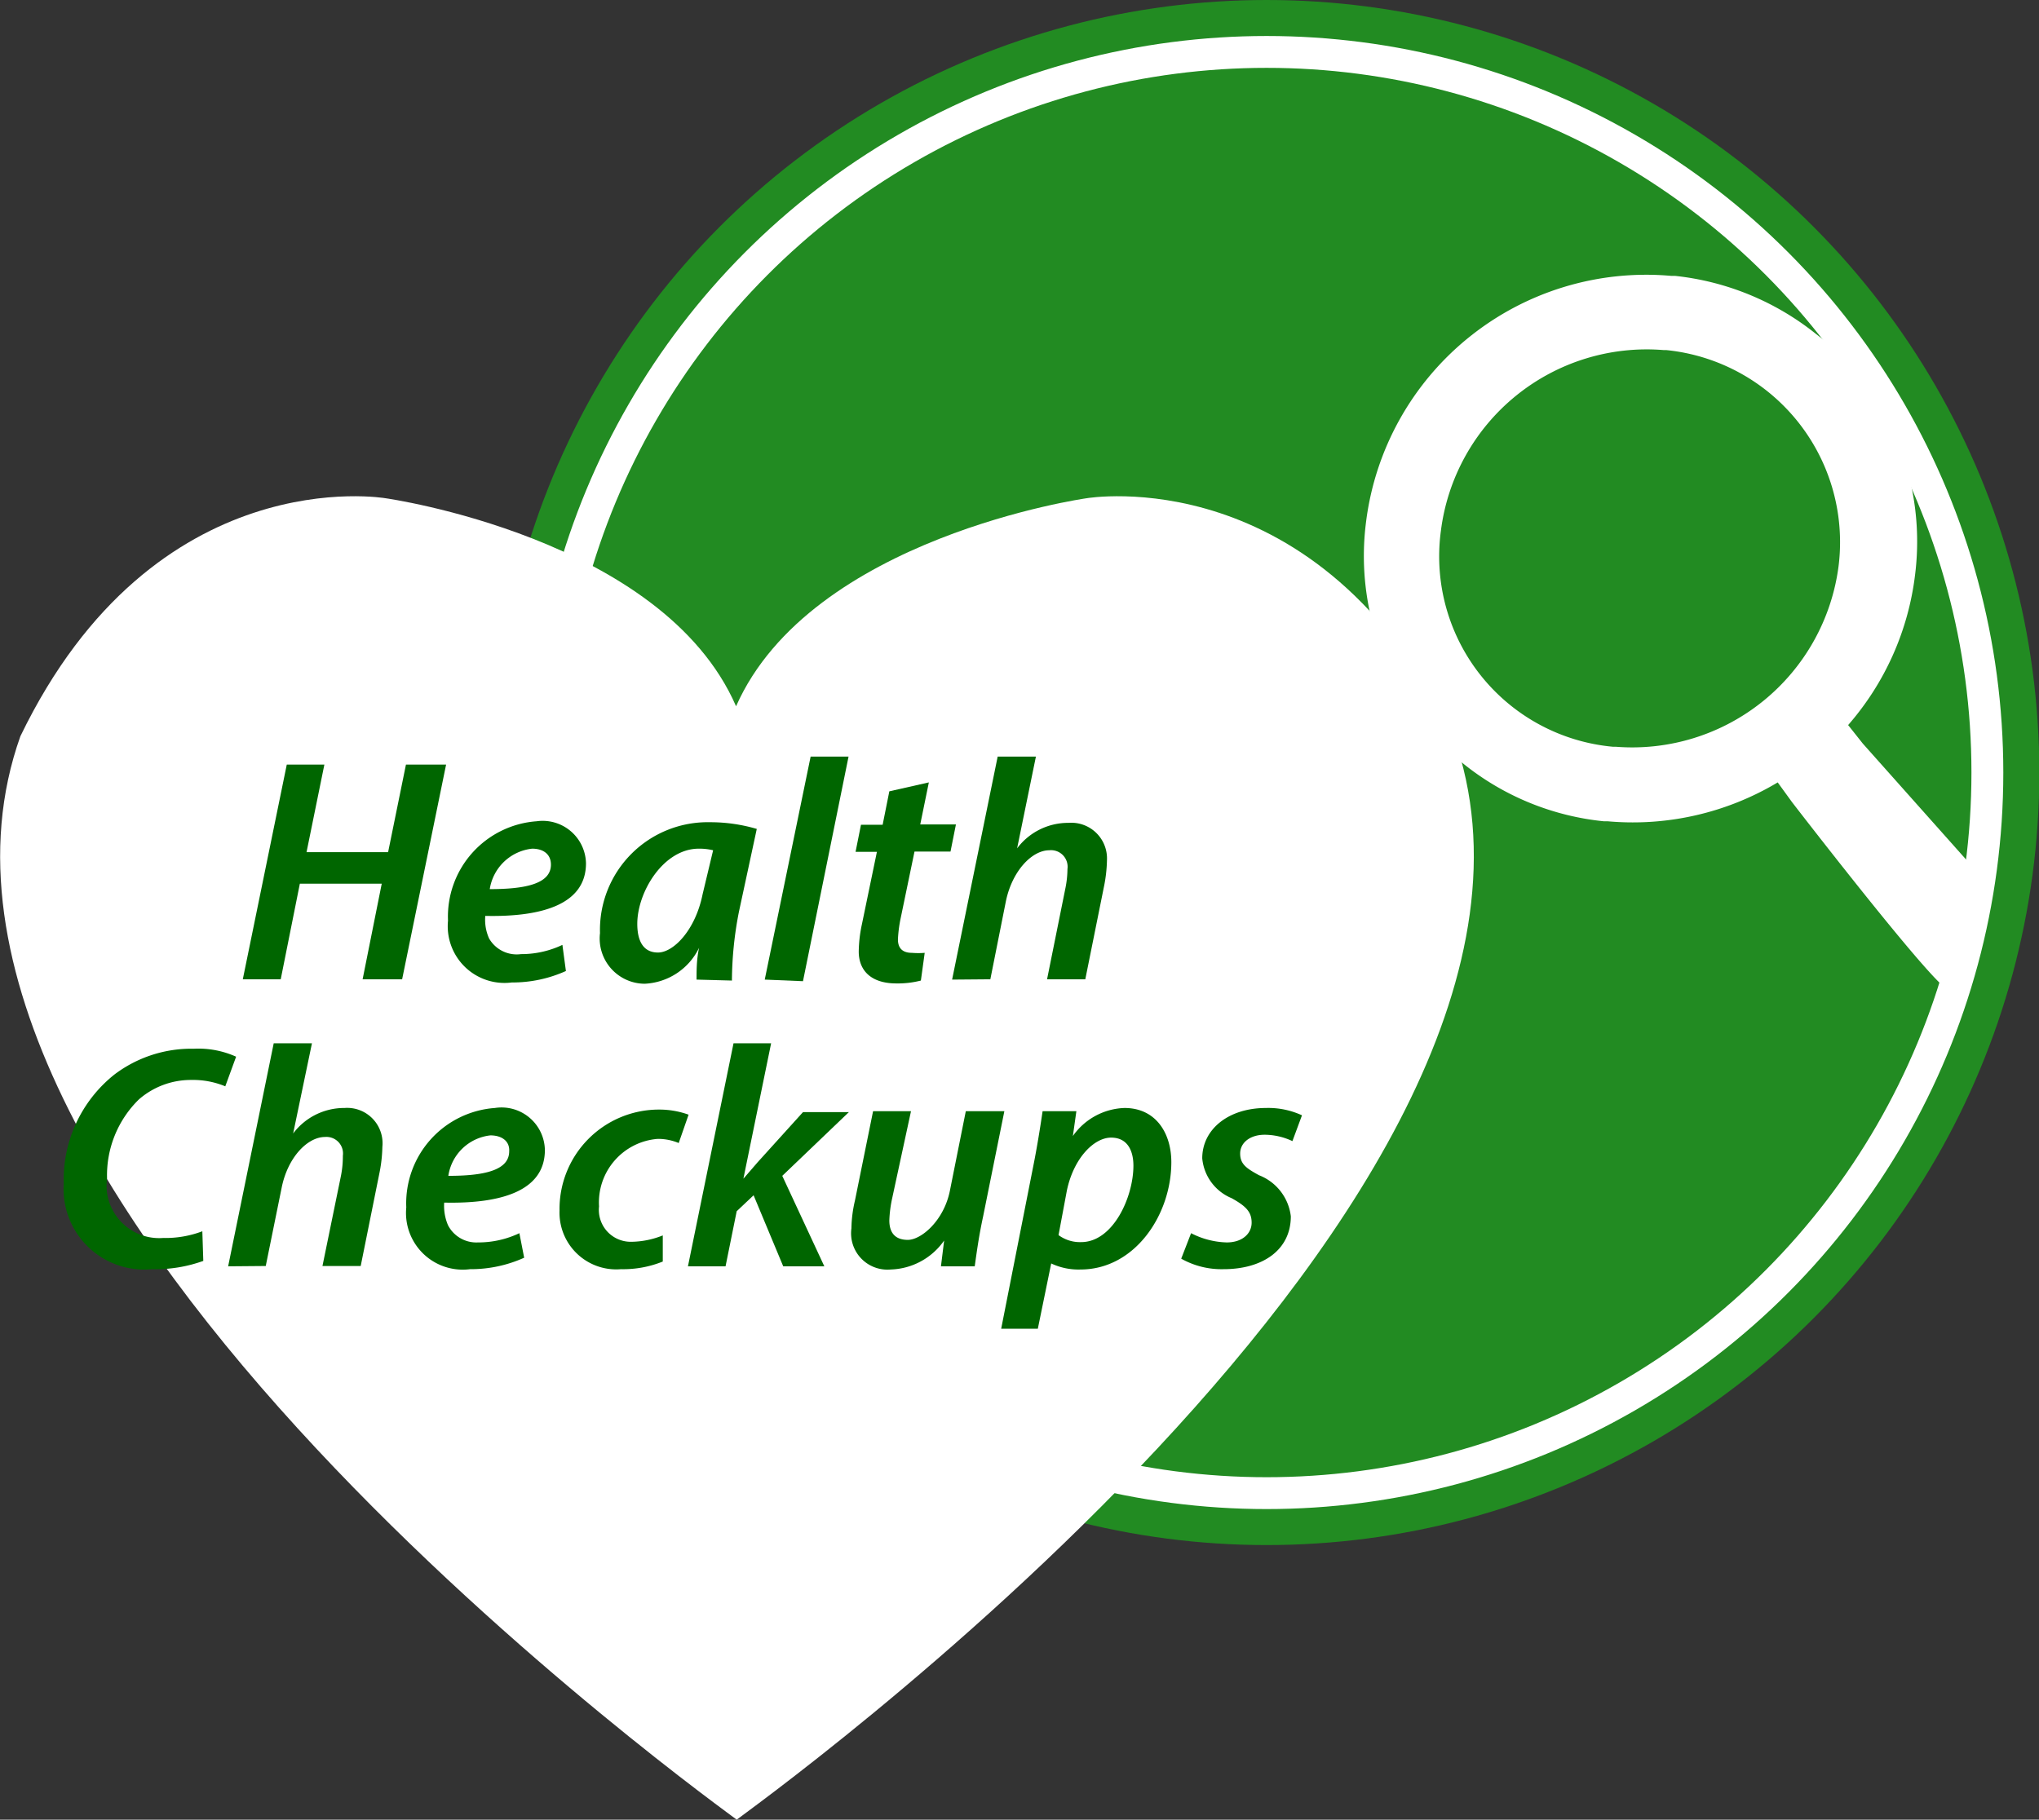 <svg xmlns="http://www.w3.org/2000/svg" viewBox="0 0 63.99 57.12"><rect x="0" y="0" width="63.99" height="57.12" fill="#333333" stroke="none"/><defs><style>.cls-1,.cls-2{fill:#228b22;}.cls-2{stroke:#fff;stroke-miterlimit:10;}.cls-3{fill:#fff;}.cls-4{fill:#060;}</style></defs><title>アセット 6</title><g id="レイヤー_2" data-name="レイヤー 2"><g id="Healthl_Checkups" data-name="Healthl Checkups"><circle class="cls-1" cx="39.75" cy="24.25" r="24.25"/><circle class="cls-2" cx="39.75" cy="24.25" r="22.62"/><path class="cls-3" d="M45.62,23.11c-4.23-8.73-11.52-7.47-11.52-7.47s-8.65,1.22-11,6.53c-2.31-5.31-11-6.53-11-6.53S4.86,14.38.64,23.11C-4.48,37.48,23,57,23.12,57.12h0C23.24,57,50.73,37.48,45.62,23.11Z"/><g id="レンズ"><path class="cls-3" d="M62.36,27.72l-3.9-4.38L58,22.76a8.77,8.77,0,0,0,2.1-4.71,8.38,8.38,0,0,0-1.79-6.31A8.15,8.15,0,0,0,57,10.49a8.51,8.51,0,0,0-4.43-1.83h-.12a8.86,8.86,0,0,0-9.58,7.73,8.37,8.37,0,0,0,7.46,9.39l.12,0a8.86,8.86,0,0,0,5.34-1.22l.45.62s4.62,6,4.92,5.88ZM50.69,23.44h-.08a6,6,0,0,1-5.39-6.78,6.51,6.51,0,0,1,7-5.67h.08a6.06,6.06,0,0,1,5.4,6.78,6.53,6.53,0,0,1-7,5.67Zm6.68-1.18h0Z"/></g><path class="cls-4" d="M10.18,24l-.56,2.75h2.56L12.74,24H14l-1.38,6.74H11.38l.6-3H9.41l-.6,3H7.62L9,24Z"/><path class="cls-4" d="M17.76,30.48a4.07,4.07,0,0,1-1.7.36,1.78,1.78,0,0,1-2-1.94,3,3,0,0,1,2.78-3.12,1.36,1.36,0,0,1,1.55,1.32c0,1.26-1.32,1.69-3.16,1.65a1.42,1.42,0,0,0,.12.71,1,1,0,0,0,1,.49,3,3,0,0,0,1.3-.29ZM16.7,26.64a1.51,1.51,0,0,0-1.33,1.27c1.13,0,1.92-.17,1.92-.77C17.29,26.83,17.07,26.64,16.7,26.64Z"/><path class="cls-4" d="M21.86,30.75c0-.29,0-.64.08-1h0a2,2,0,0,1-1.71,1.13,1.42,1.42,0,0,1-1.4-1.59,3.38,3.38,0,0,1,3.45-3.48,5.14,5.14,0,0,1,1.47.21l-.56,2.6a11.46,11.46,0,0,0-.22,2.16Zm.52-4.06a1.87,1.87,0,0,0-.45-.05C20.82,26.64,20,28,20,29c0,.51.17.9.65.9s1.17-.69,1.4-1.83Z"/><path class="cls-4" d="M24,30.75l1.44-7h1.19l-1.43,7.05Z"/><path class="cls-4" d="M29.15,24.56l-.27,1.32H30l-.17.85H28.7l-.44,2.12a4.13,4.13,0,0,0-.08.64c0,.26.13.42.44.42a2.5,2.5,0,0,0,.4,0l-.12.87a2.91,2.91,0,0,1-.77.09c-.81,0-1.18-.42-1.18-1a4.28,4.28,0,0,1,.1-.86l.47-2.27h-.67l.17-.85h.68l.21-1.05Z"/><path class="cls-4" d="M29.88,30.75l1.43-7h1.2l-.59,2.88h0a2,2,0,0,1,1.61-.8A1.12,1.12,0,0,1,34.74,27a4.55,4.55,0,0,1-.1.86l-.58,2.88h-1.2l.57-2.83a3.12,3.12,0,0,0,.07-.63.52.52,0,0,0-.57-.59c-.54,0-1.16.64-1.36,1.59l-.49,2.46Z"/><path class="cls-4" d="M6.38,39.58a4.42,4.42,0,0,1-1.61.26A2.53,2.53,0,0,1,2,37.16a4.22,4.22,0,0,1,1.59-3.43,4,4,0,0,1,2.49-.81,2.88,2.88,0,0,1,1.33.25l-.34.93A2.64,2.64,0,0,0,6,33.9a2.48,2.48,0,0,0-1.64.61,3.33,3.33,0,0,0-1,2.48,1.65,1.65,0,0,0,1.76,1.87,3.26,3.26,0,0,0,1.23-.21Z"/><path class="cls-4" d="M7.16,39.75l1.43-7h1.2L9.2,35.58h0a2,2,0,0,1,1.61-.8A1.11,1.11,0,0,1,12,36a4.55,4.55,0,0,1-.1.86l-.58,2.88h-1.2l.58-2.83a3.13,3.13,0,0,0,.06-.63.52.52,0,0,0-.56-.59c-.55,0-1.17.64-1.36,1.59l-.5,2.46Z"/><path class="cls-4" d="M16.45,39.48a4.07,4.07,0,0,1-1.7.36,1.78,1.78,0,0,1-2-1.94,3,3,0,0,1,2.78-3.12A1.36,1.36,0,0,1,17.1,36.1c0,1.26-1.32,1.69-3.16,1.65a1.54,1.54,0,0,0,.12.71A1,1,0,0,0,15,39a3,3,0,0,0,1.3-.29Zm-1.06-3.84a1.5,1.5,0,0,0-1.32,1.27c1.12,0,1.91-.17,1.91-.77C16,35.83,15.76,35.64,15.39,35.64Z"/><path class="cls-4" d="M20.8,39.6a3.31,3.31,0,0,1-1.31.24A1.78,1.78,0,0,1,17.56,38a3.12,3.12,0,0,1,3.12-3.17,2.69,2.69,0,0,1,.93.16l-.31.89a1.68,1.68,0,0,0-.66-.13,2,2,0,0,0-1.84,2.12,1,1,0,0,0,1,1.11,2.71,2.71,0,0,0,1-.2Z"/><path class="cls-4" d="M21.59,39.75l1.43-7H24.2L23.33,37h0l.45-.52,1.42-1.57h1.44l-2.09,2,1.32,2.84H24.58l-.93-2.23-.53.5-.35,1.73Z"/><path class="cls-4" d="M31.52,34.88l-.67,3.32c-.13.6-.2,1.12-.26,1.55H29.53l.1-.81h0a2.12,2.12,0,0,1-1.68.91,1.14,1.14,0,0,1-1.23-1.29,4.06,4.06,0,0,1,.11-.87l.57-2.81h1.19L28,37.61a3.84,3.84,0,0,0-.09.7c0,.36.16.61.58.61s1.13-.6,1.32-1.54l.5-2.5Z"/><path class="cls-4" d="M31.42,41.71l1-5.07c.12-.59.23-1.28.3-1.76h1.06l-.11.78h0a2.06,2.06,0,0,1,1.62-.88c1,0,1.47.81,1.47,1.7,0,1.66-1.15,3.37-2.85,3.37a2,2,0,0,1-.92-.19h0l-.42,2.05Zm1.8-2.94a1.13,1.13,0,0,0,.71.22c1,0,1.64-1.41,1.64-2.4,0-.43-.16-.88-.7-.88s-1.18.65-1.39,1.67Z"/><path class="cls-4" d="M37.38,38.71A2.58,2.58,0,0,0,38.5,39c.49,0,.78-.28.78-.62s-.18-.52-.63-.77a1.5,1.5,0,0,1-.92-1.25c0-.91.82-1.58,2-1.58a2.52,2.52,0,0,1,1.13.23l-.3.81a2.06,2.06,0,0,0-.87-.2c-.46,0-.77.25-.77.59s.21.47.59.68a1.58,1.58,0,0,1,1,1.29c0,1.07-.9,1.66-2.11,1.66a2.58,2.58,0,0,1-1.33-.33Z"/></g></g></svg>